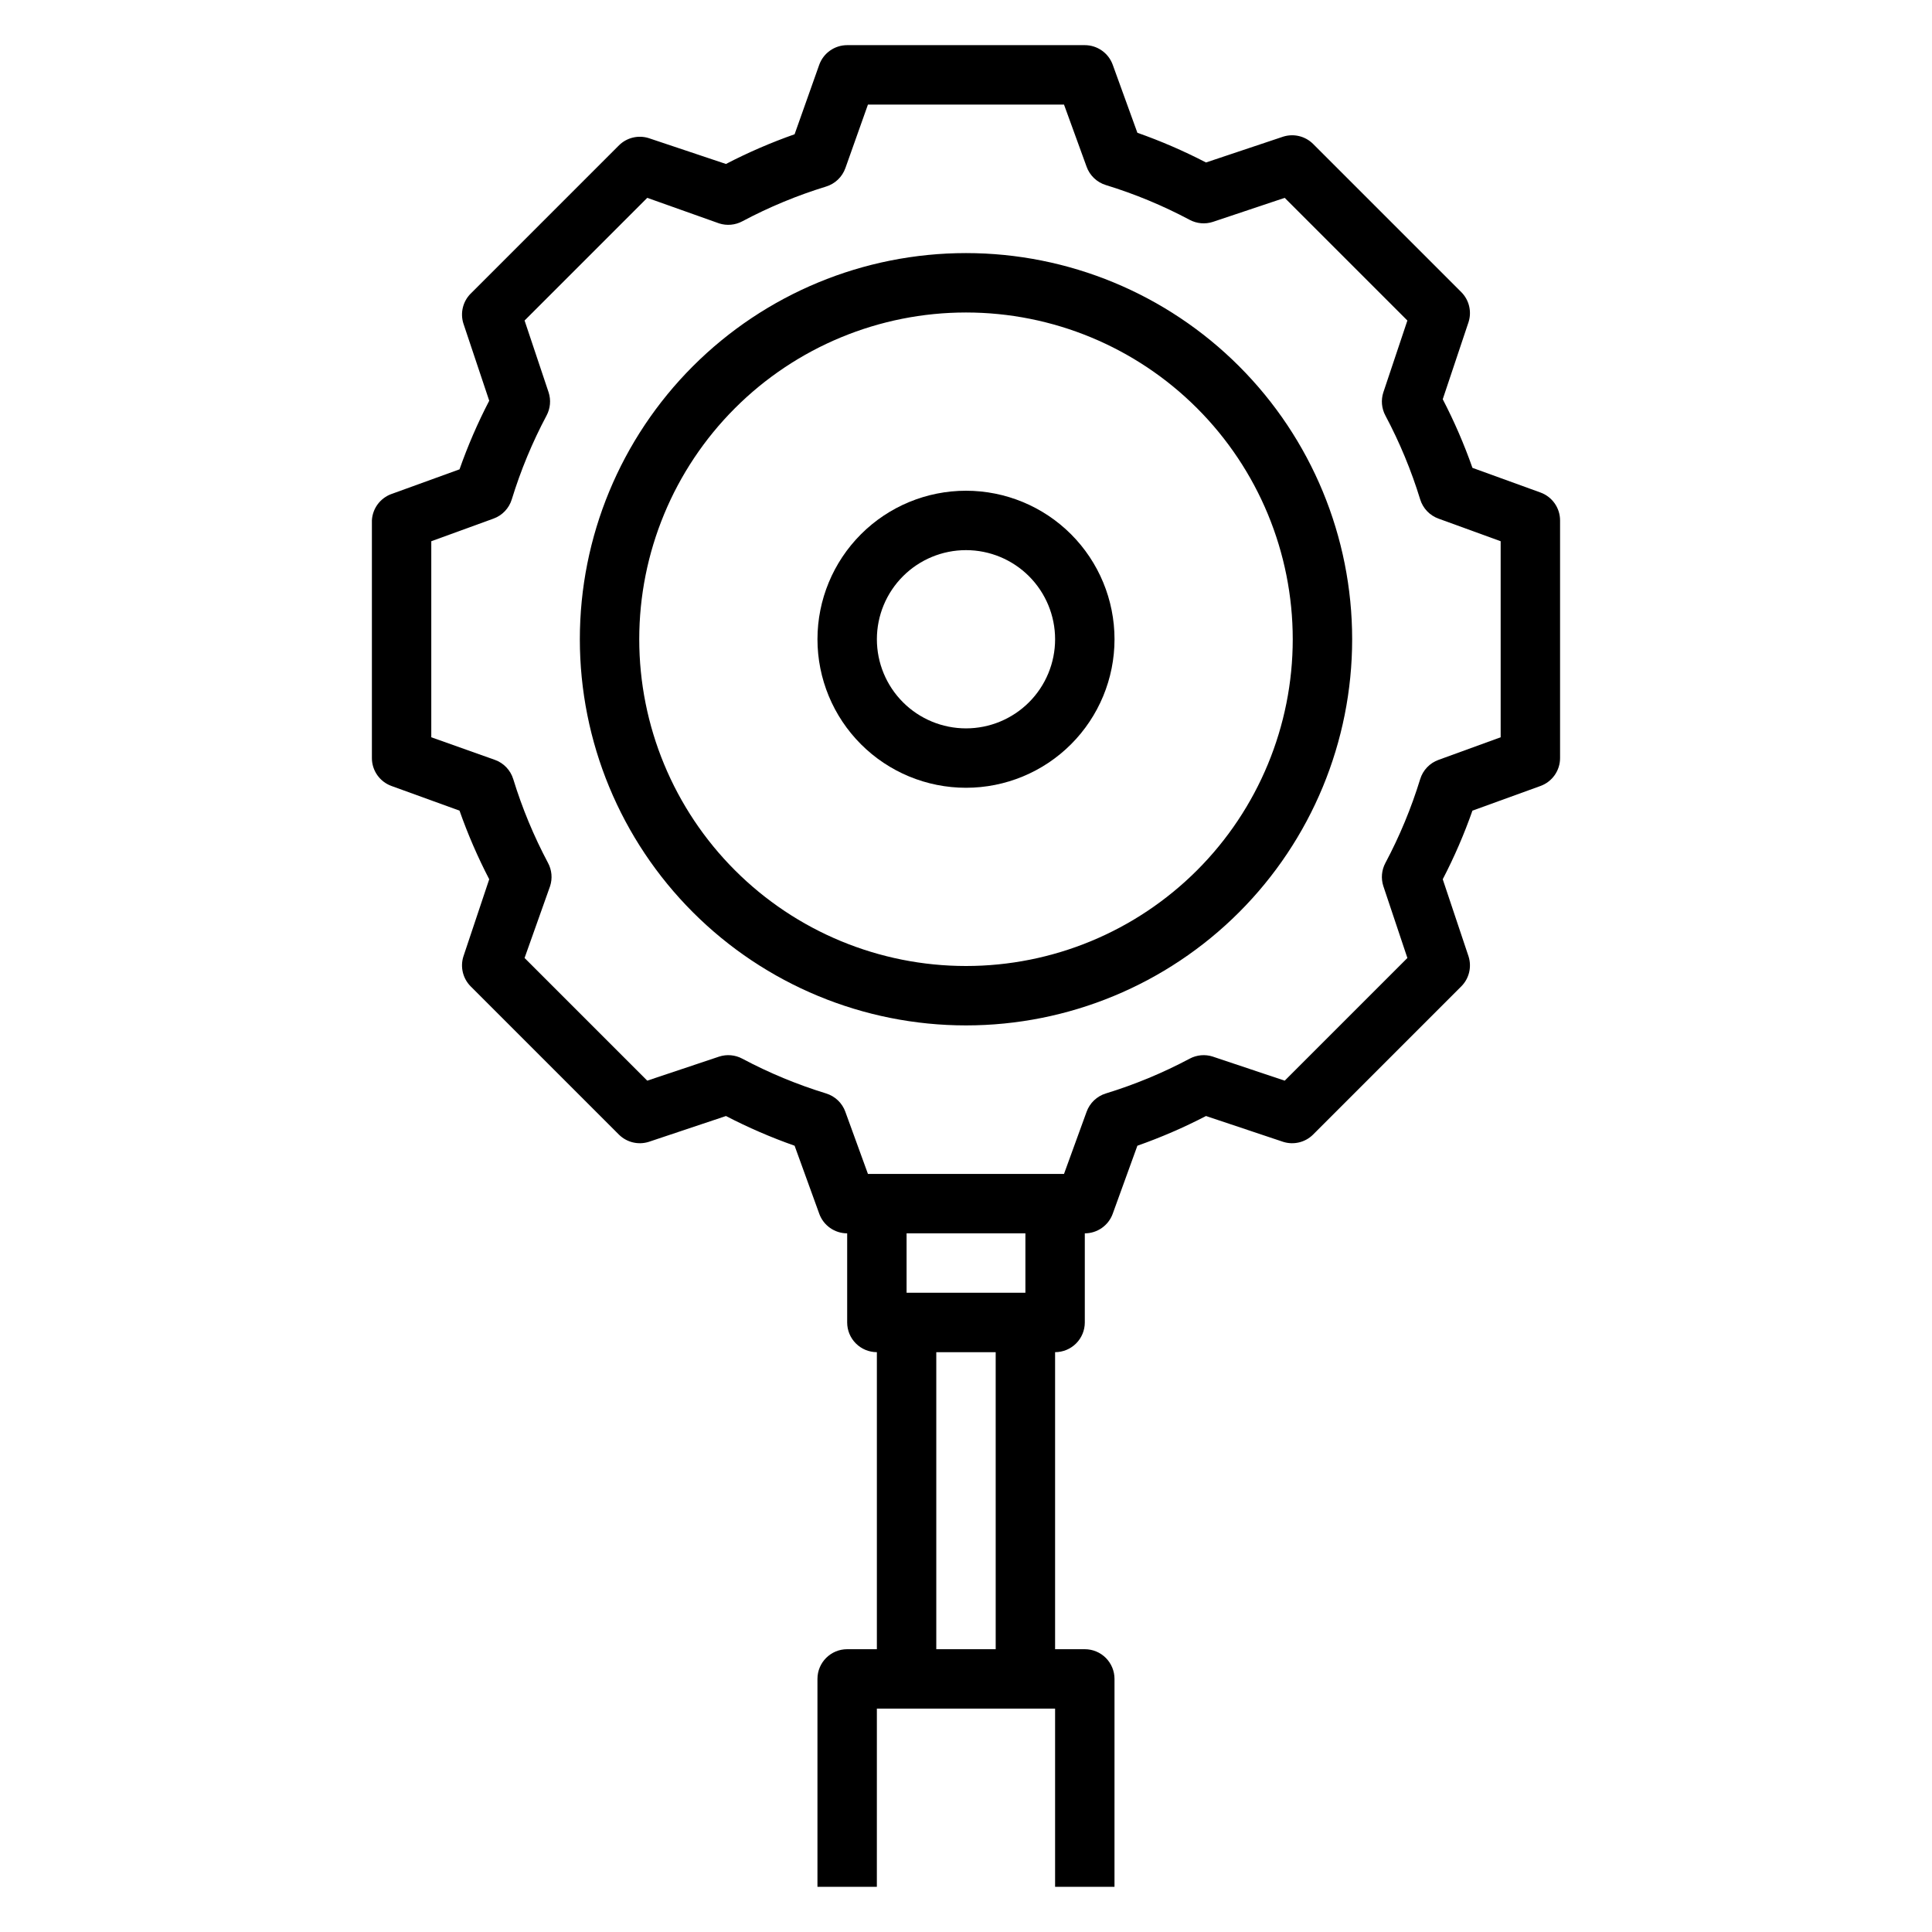 <?xml version="1.0" encoding="UTF-8"?>
<!-- Uploaded to: ICON Repo, www.svgrepo.com, Generator: ICON Repo Mixer Tools -->
<svg fill="#000000" width="800px" height="800px" version="1.1" viewBox="144 144 512 512" xmlns="http://www.w3.org/2000/svg">
 <g>
  <path d="m552.24 274.52-18.027-6.535c-2.191-6.238-4.824-12.316-7.871-18.184l6.848-20.469c0.871-2.769 0.148-5.797-1.887-7.871l-39.359-39.359c-2.074-2.035-5.102-2.762-7.875-1.891l-20.469 6.848h0.004c-5.871-3.047-11.945-5.676-18.184-7.871l-6.535-18.027c-1.129-3.117-4.086-5.191-7.398-5.195h-62.977c-3.316 0.004-6.273 2.078-7.402 5.195l-6.531 18.422c-6.238 2.195-12.316 4.824-18.188 7.871l-20.469-6.848h0.004c-2.773-0.871-5.797-0.145-7.871 1.891l-39.359 39.359h-0.004c-2.031 2.074-2.758 5.098-1.887 7.871l6.848 20.469c-3.047 5.867-5.676 11.945-7.871 18.184l-18.027 6.535v-0.004c-2.984 1.078-5.035 3.84-5.195 7.008v62.977c0 3.312 2.078 6.273 5.195 7.398l18.027 6.535c2.195 6.238 4.824 12.316 7.871 18.184l-6.848 20.469c-0.871 2.769-0.145 5.797 1.887 7.871l39.359 39.359h0.004c2.074 2.035 5.098 2.762 7.871 1.891l20.469-6.848h-0.004c5.871 3.047 11.949 5.676 18.188 7.871l6.535 18.027h-0.004c1.129 3.117 4.086 5.191 7.402 5.195v23.617-0.004c0 2.09 0.828 4.094 2.305 5.566 1.477 1.477 3.477 2.309 5.566 2.309v78.719h-7.871c-4.348 0-7.875 3.523-7.875 7.871v55.105h15.742l0.004-47.23h47.23v47.23h15.742l0.004-55.105c0-2.086-0.832-4.09-2.305-5.566-1.477-1.477-3.481-2.305-5.566-2.305h-7.875v-78.719c2.09 0 4.09-0.832 5.566-2.309 1.477-1.473 2.309-3.477 2.309-5.566v-23.613c3.312-0.004 6.269-2.078 7.398-5.195l6.535-18.027c6.238-2.195 12.312-4.824 18.184-7.871l20.469 6.848h-0.004c2.773 0.871 5.801 0.145 7.875-1.891l39.359-39.359c2.035-2.074 2.758-5.102 1.887-7.871l-6.848-20.469c3.047-5.867 5.68-11.945 7.871-18.184l18.027-6.535c3.117-1.125 5.195-4.086 5.195-7.398v-62.977c0-3.312-2.078-6.273-5.195-7.398zm-144.37 306.54h-15.746v-78.719h15.742zm7.871-94.465h-31.488v-15.742h31.488zm125.95-147.21-16.453 5.984c-2.344 0.836-4.152 2.734-4.879 5.117-2.356 7.676-5.441 15.109-9.211 22.199-1.012 1.887-1.211 4.102-0.551 6.141l6.375 19.051-32.512 32.512-19.051-6.375v-0.004c-2.035-0.66-4.254-0.461-6.141 0.551-7.086 3.769-14.52 6.856-22.199 9.211-2.379 0.727-4.277 2.535-5.117 4.879l-5.981 16.453h-51.957l-5.984-16.453h0.004c-0.84-2.344-2.738-4.152-5.117-4.879-7.676-2.356-15.109-5.441-22.199-9.211-1.887-1.012-4.106-1.211-6.141-0.551l-19.051 6.375-32.512-32.512 6.769-19.047c0.66-2.039 0.461-4.254-0.551-6.141-3.769-7.09-6.856-14.523-9.211-22.199-0.727-2.383-2.535-4.281-4.879-5.117l-16.848-5.984v-51.953l16.453-5.984c2.344-0.836 4.156-2.734 4.883-5.117 2.356-7.676 5.438-15.109 9.207-22.199 1.012-1.887 1.211-4.102 0.555-6.141l-6.375-19.051 32.512-32.512 19.047 6.773c2.035 0.656 4.254 0.457 6.141-0.551 7.09-3.773 14.523-6.856 22.199-9.211 2.379-0.727 4.277-2.535 5.117-4.883l5.981-16.844h51.957l5.984 16.453h-0.004c0.84 2.344 2.738 4.152 5.117 4.879 7.68 2.356 15.113 5.441 22.199 9.211 1.887 1.012 4.106 1.211 6.141 0.551l19.051-6.375 32.512 32.512-6.375 19.051v-0.004c-0.66 2.039-0.461 4.254 0.551 6.141 3.769 7.09 6.856 14.523 9.211 22.199 0.727 2.383 2.535 4.281 4.879 5.117l16.453 5.984z"/>
  <path d="m400 211.07c-27.145 0-53.172 10.781-72.363 29.973-19.191 19.191-29.973 45.223-29.973 72.363s10.781 53.172 29.973 72.363c19.191 19.191 45.219 29.973 72.363 29.973 27.141 0 53.168-10.781 72.359-29.973 19.195-19.191 29.977-45.223 29.977-72.363s-10.781-53.172-29.977-72.363c-19.191-19.191-45.219-29.973-72.359-29.973zm0 188.93c-22.969 0-44.992-9.125-61.23-25.363s-25.363-38.266-25.363-61.23 9.125-44.992 25.363-61.23 38.262-25.363 61.23-25.363c22.965 0 44.988 9.125 61.227 25.363 16.242 16.238 25.363 38.266 25.363 61.23s-9.121 44.992-25.363 61.23c-16.238 16.238-38.262 25.363-61.227 25.363z"/>
  <path d="m400 274.05c-10.441 0-20.453 4.144-27.832 11.527-7.383 7.383-11.531 17.395-11.531 27.832s4.148 20.449 11.531 27.832c7.379 7.383 17.391 11.527 27.832 11.527 10.438 0 20.449-4.144 27.832-11.527 7.379-7.383 11.527-17.395 11.527-27.832s-4.148-20.449-11.527-27.832c-7.383-7.383-17.395-11.527-27.832-11.527zm0 62.977c-6.266 0-12.273-2.488-16.699-6.918-4.43-4.43-6.918-10.438-6.918-16.699s2.488-12.27 6.918-16.699c4.426-4.43 10.434-6.918 16.699-6.918 6.262 0 12.27 2.488 16.699 6.918 4.426 4.43 6.914 10.438 6.914 16.699s-2.488 12.27-6.914 16.699c-4.43 4.43-10.438 6.918-16.699 6.918z"/>
 </g>
</svg>